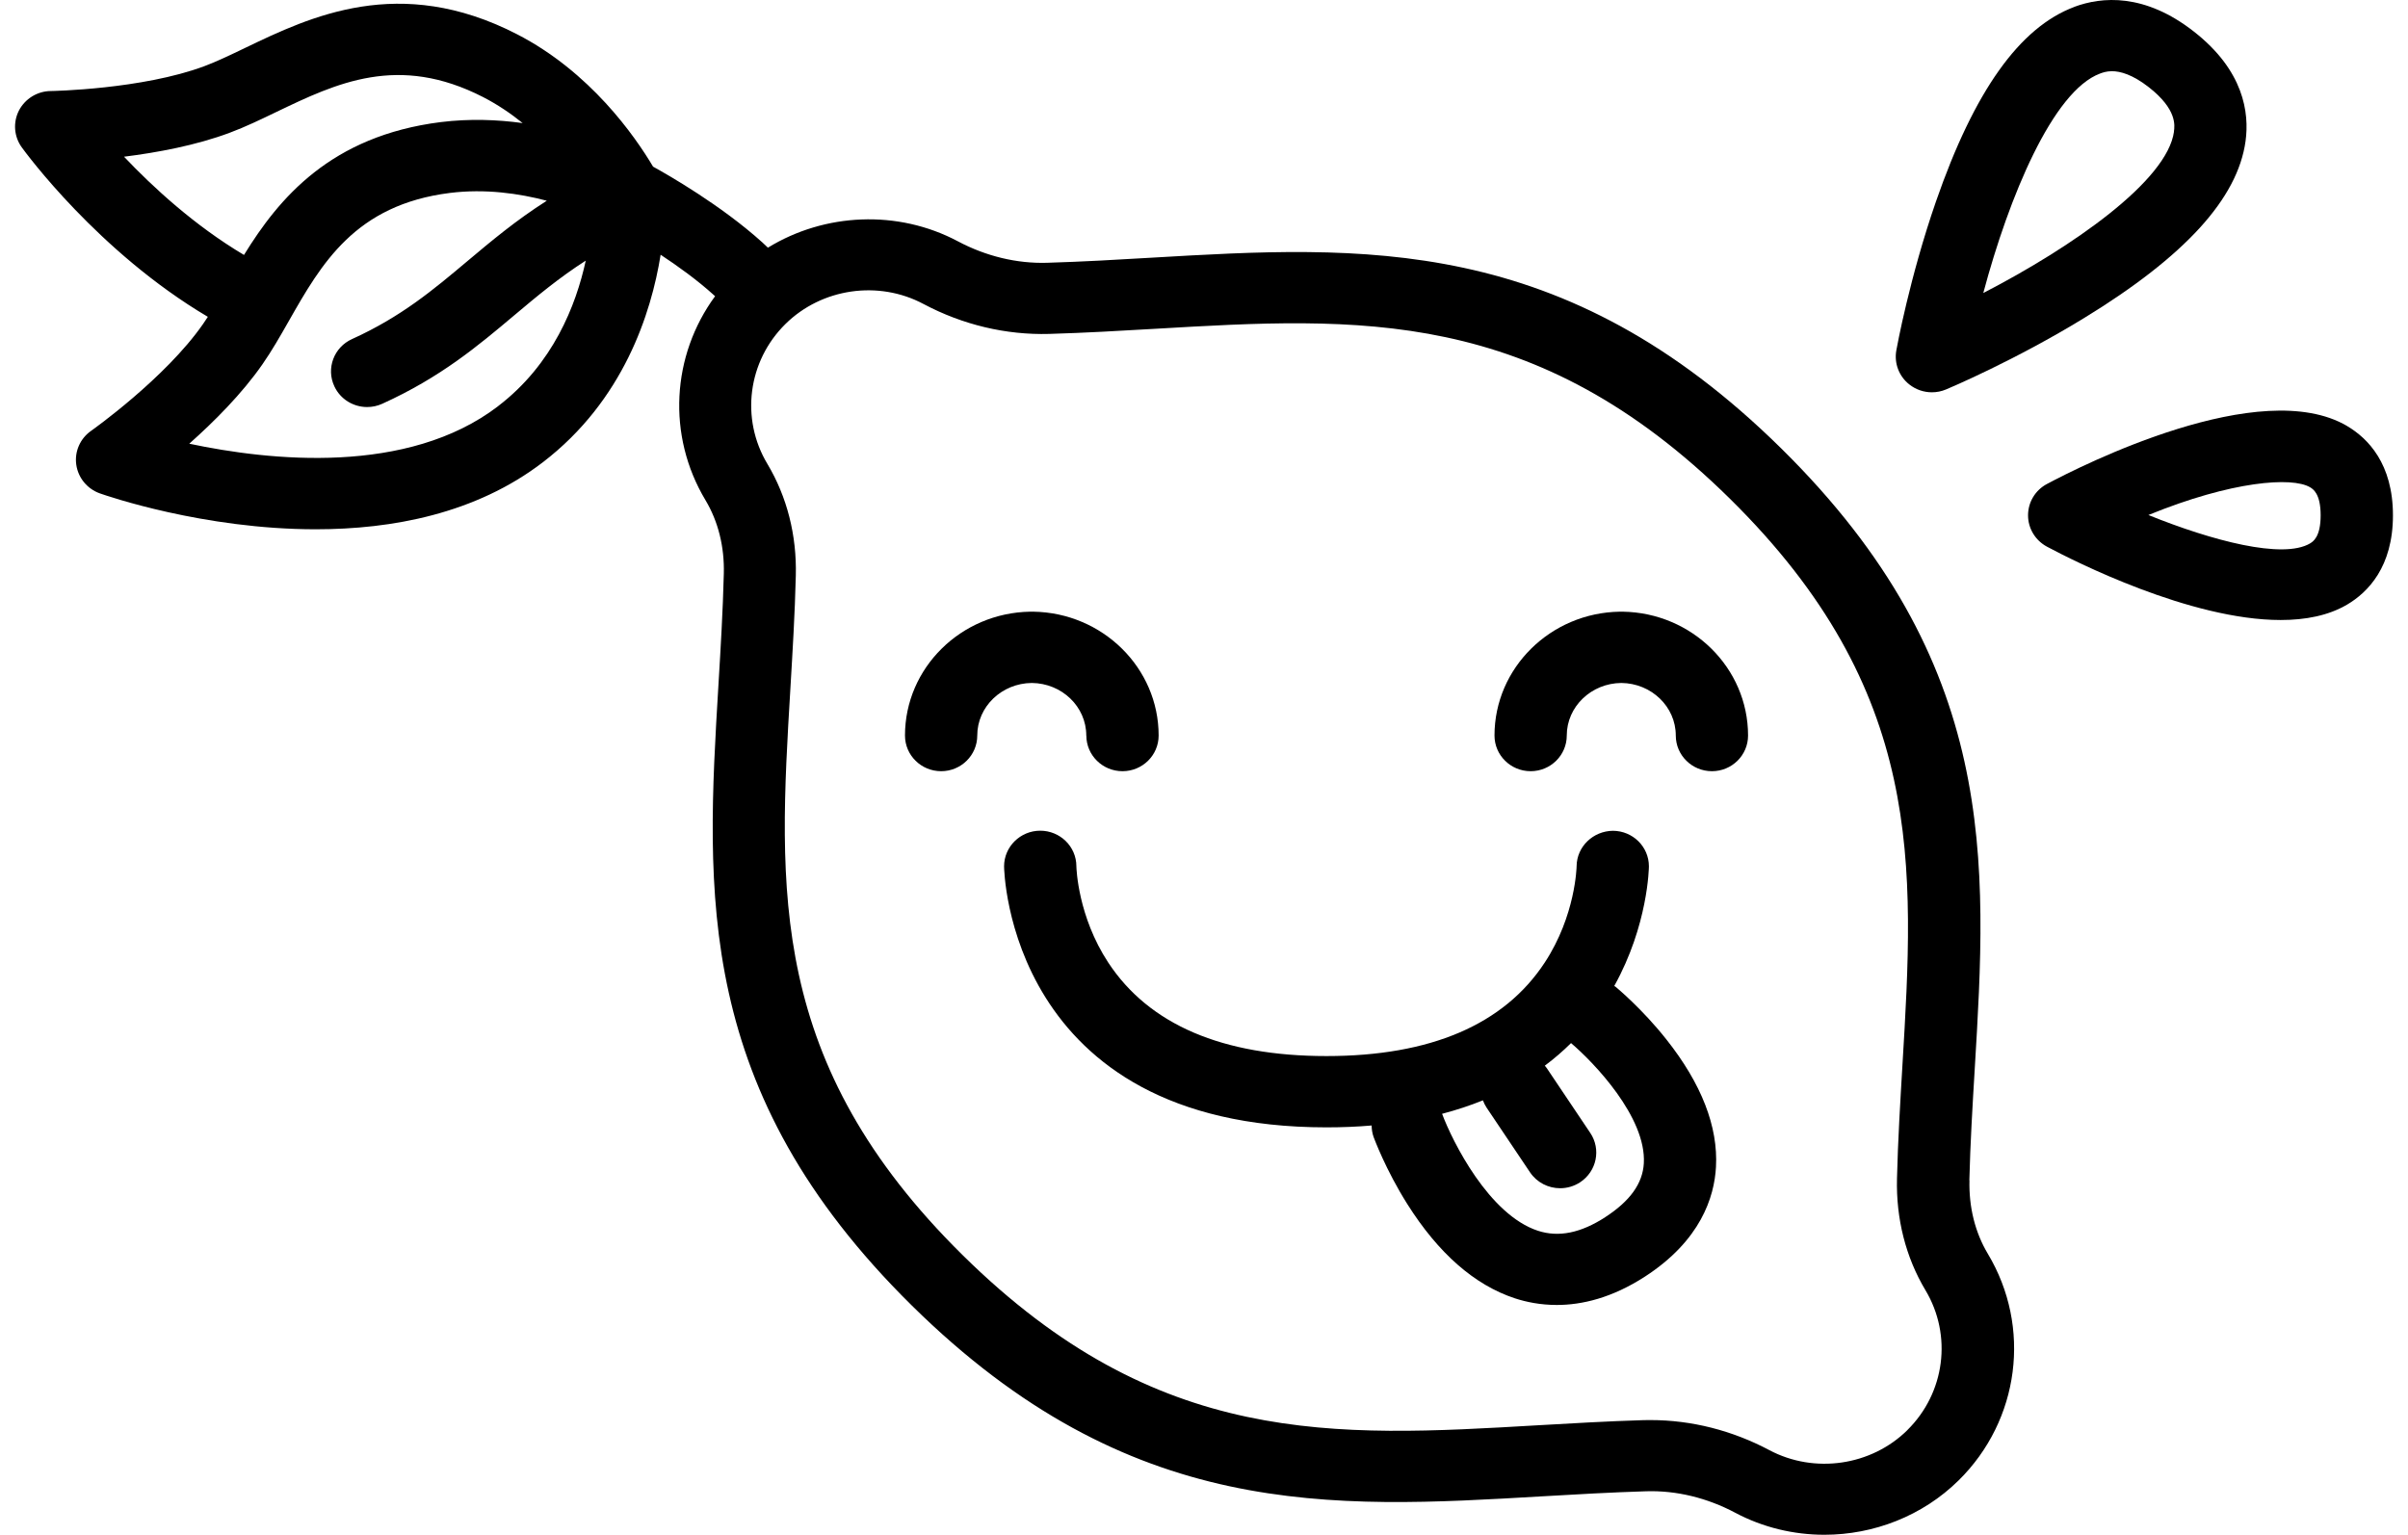 <svg xmlns="http://www.w3.org/2000/svg" fill="none" viewBox="0 0 80 51" height="51" width="80">
<g id="Vector">
<path fill="black" d="M65.427 39.222C65.458 37.985 65.532 36.749 65.604 35.553C66.022 28.604 66.416 22.041 59.178 14.902C51.939 7.764 45.285 8.152 38.238 8.564C37.114 8.631 35.952 8.697 34.792 8.732C33.783 8.763 32.758 8.515 31.826 8.02C29.826 6.956 27.395 7.075 25.512 8.23C25.452 8.174 25.392 8.117 25.332 8.06C23.951 6.812 22.169 5.798 21.696 5.537C21.096 4.526 19.609 2.385 17.162 1.13C13.267 -0.867 10.306 0.552 8.144 1.592C7.661 1.824 7.203 2.044 6.792 2.198C4.722 2.972 1.715 3.025 1.686 3.025C1.24 3.029 0.834 3.28 0.629 3.673C0.428 4.067 0.464 4.538 0.723 4.896C0.834 5.05 3.266 8.377 6.905 10.528C6.852 10.611 6.797 10.694 6.744 10.769C5.493 12.569 3.05 14.301 3.026 14.317C2.661 14.573 2.472 15.007 2.534 15.442C2.596 15.878 2.897 16.245 3.317 16.395C3.538 16.473 6.758 17.588 10.49 17.588C13.027 17.588 15.8 17.072 18.031 15.364C20.712 13.311 21.636 10.409 21.948 8.465C22.518 8.841 23.161 9.303 23.711 9.801C23.726 9.815 23.74 9.829 23.757 9.843C22.311 11.814 22.152 14.474 23.437 16.619C23.86 17.325 24.071 18.171 24.047 19.066C24.016 20.302 23.942 21.539 23.87 22.735C23.452 29.684 23.058 36.247 30.296 43.385C37.535 50.524 44.19 50.136 51.236 49.723C52.36 49.657 53.524 49.591 54.682 49.555C55.691 49.522 56.716 49.773 57.648 50.268C58.575 50.761 59.596 51 60.611 51C62.247 51 63.87 50.377 65.071 49.193C67.101 47.191 67.499 44.096 66.041 41.663C65.619 40.958 65.407 40.112 65.431 39.217L65.427 39.222ZM4.117 5.208C5.212 5.071 6.513 4.832 7.64 4.408C8.154 4.216 8.656 3.974 9.191 3.716C11.175 2.764 13.228 1.779 16.05 3.226C16.533 3.475 16.972 3.773 17.364 4.09C16.523 3.974 15.601 3.939 14.645 4.057C10.983 4.517 9.261 6.594 8.106 8.472C6.465 7.496 5.08 6.22 4.119 5.206L4.117 5.208ZM16.552 13.495C13.538 15.802 8.965 15.312 6.288 14.744C7.109 14.014 8.038 13.086 8.718 12.107C9.028 11.662 9.304 11.179 9.595 10.668C10.675 8.77 11.792 6.807 14.948 6.411C16.12 6.265 17.248 6.428 18.166 6.67C17.14 7.323 16.324 8.008 15.527 8.678C14.4 9.625 13.336 10.523 11.696 11.267C11.093 11.539 10.829 12.242 11.108 12.837C11.309 13.271 11.744 13.526 12.198 13.526C12.366 13.526 12.537 13.491 12.7 13.417C14.643 12.536 15.884 11.489 17.085 10.478C17.837 9.846 18.564 9.235 19.46 8.661C19.136 10.151 18.37 12.103 16.552 13.493V13.495ZM63.368 47.523C62.165 48.71 60.28 48.982 58.784 48.189C57.552 47.533 56.193 47.189 54.84 47.189C54.761 47.189 54.684 47.189 54.605 47.191C53.412 47.227 52.23 47.296 51.087 47.362C44.312 47.758 38.464 48.101 31.987 41.713C25.51 35.325 25.858 29.556 26.259 22.877C26.331 21.66 26.408 20.402 26.439 19.128C26.473 17.787 26.146 16.506 25.495 15.416C24.595 13.915 24.842 12.001 26.096 10.765C27.299 9.578 29.184 9.303 30.68 10.101C31.985 10.795 33.428 11.136 34.859 11.096C36.053 11.061 37.234 10.992 38.375 10.926C45.15 10.53 50.998 10.187 57.475 16.575C63.95 22.962 63.604 28.732 63.203 35.411C63.131 36.626 63.054 37.886 63.023 39.16C62.989 40.501 63.316 41.782 63.967 42.871C64.867 44.373 64.62 46.287 63.366 47.523H63.368Z"></path>
<path fill="black" d="M36.091 24.442C36.091 25.096 36.629 25.627 37.292 25.627C37.955 25.627 38.493 25.096 38.493 24.442C38.493 22.195 36.632 20.362 34.331 20.326C34.319 20.326 34.307 20.326 34.295 20.326H34.264C34.252 20.326 34.24 20.326 34.228 20.326C31.927 20.362 30.066 22.195 30.066 24.442C30.066 25.096 30.604 25.627 31.267 25.627C31.929 25.627 32.467 25.096 32.467 24.442C32.467 23.483 33.279 22.704 34.278 22.695C35.28 22.704 36.089 23.483 36.089 24.442H36.091Z"></path>
<path fill="black" d="M53.916 20.326C53.904 20.326 53.892 20.326 53.88 20.326H53.849C53.837 20.326 53.825 20.326 53.813 20.326C51.512 20.362 49.651 22.195 49.651 24.442C49.651 25.096 50.189 25.627 50.852 25.627C51.514 25.627 52.052 25.096 52.052 24.442C52.052 23.483 52.864 22.704 53.863 22.695C54.864 22.704 55.674 23.483 55.674 24.442C55.674 25.096 56.212 25.627 56.875 25.627C57.538 25.627 58.075 25.096 58.075 24.442C58.075 22.195 56.214 20.362 53.913 20.326H53.916Z"></path>
<path fill="black" d="M53.681 32.796C53.664 32.784 53.647 32.775 53.63 32.763C54.754 30.743 54.781 28.831 54.781 28.789C54.781 28.137 54.247 27.611 53.587 27.607C52.929 27.614 52.386 28.13 52.379 28.782C52.379 28.798 52.348 30.421 51.32 31.986C49.965 34.049 47.525 35.093 44.069 35.093C40.614 35.093 38.176 34.049 36.819 31.986C35.813 30.454 35.762 28.867 35.76 28.789C35.76 28.789 35.76 28.784 35.76 28.782C35.758 28.13 35.219 27.604 34.559 27.604C33.899 27.604 33.358 28.135 33.358 28.789C33.358 28.876 33.481 37.462 44.067 37.462C44.595 37.462 45.095 37.441 45.57 37.4C45.57 37.528 45.59 37.658 45.635 37.784C45.652 37.827 46.032 38.864 46.754 40.01C47.787 41.649 48.99 42.701 50.325 43.142C50.707 43.267 51.178 43.364 51.721 43.364C52.554 43.364 53.553 43.132 54.653 42.419C56.5 41.221 56.954 39.778 57.009 38.781C57.084 37.441 56.529 36.012 55.359 34.537C54.547 33.511 53.712 32.825 53.678 32.794L53.681 32.796ZM53.335 40.444C52.516 40.974 51.783 41.123 51.094 40.898C49.468 40.366 48.255 37.936 47.91 37.012C48.395 36.884 48.846 36.735 49.266 36.564C49.298 36.647 49.336 36.728 49.386 36.803L50.83 38.954C51.06 39.297 51.442 39.485 51.831 39.485C52.059 39.485 52.29 39.421 52.494 39.288C53.047 38.926 53.198 38.191 52.833 37.647L51.389 35.496C51.37 35.465 51.344 35.442 51.322 35.413C51.642 35.174 51.93 34.923 52.194 34.662C52.941 35.295 54.701 37.123 54.612 38.658C54.574 39.326 54.156 39.911 53.332 40.444H53.335Z"></path>
<path fill="black" d="M68.921 0.227C67.096 0.907 65.59 3.025 64.317 6.698C63.443 9.22 63.018 11.544 63.001 11.643C62.924 12.072 63.09 12.508 63.436 12.778C63.652 12.948 63.916 13.036 64.183 13.036C64.341 13.036 64.502 13.005 64.653 12.941C64.747 12.903 66.947 11.973 69.243 10.566C72.588 8.519 74.341 6.596 74.603 4.69C74.733 3.745 74.543 2.347 72.893 1.054C71.246 -0.239 69.822 -0.109 68.916 0.227H68.921ZM72.226 4.372C72 6.011 68.861 8.2 65.89 9.737C66.743 6.537 68.201 3.027 69.769 2.444C69.846 2.416 69.975 2.366 70.163 2.366C70.441 2.366 70.847 2.473 71.399 2.906C72.324 3.633 72.252 4.168 72.223 4.372H72.226Z"></path>
<path fill="black" d="M77.977 14.156C75.098 12.463 69.166 15.464 68.006 16.082C67.617 16.288 67.377 16.688 67.377 17.124C67.377 17.56 67.619 17.958 68.006 18.166C68.916 18.652 72.766 20.603 75.77 20.603C76.594 20.603 77.355 20.456 77.975 20.092C78.671 19.682 79.5 18.836 79.5 17.124C79.5 15.412 78.671 14.566 77.975 14.156H77.977ZM76.748 18.057C75.838 18.592 73.486 17.967 71.375 17.114C74.154 15.978 76.15 15.84 76.745 16.191C76.841 16.248 77.098 16.399 77.098 17.124C77.098 17.849 76.841 18 76.745 18.057H76.748Z"></path>
</g>
</svg>
